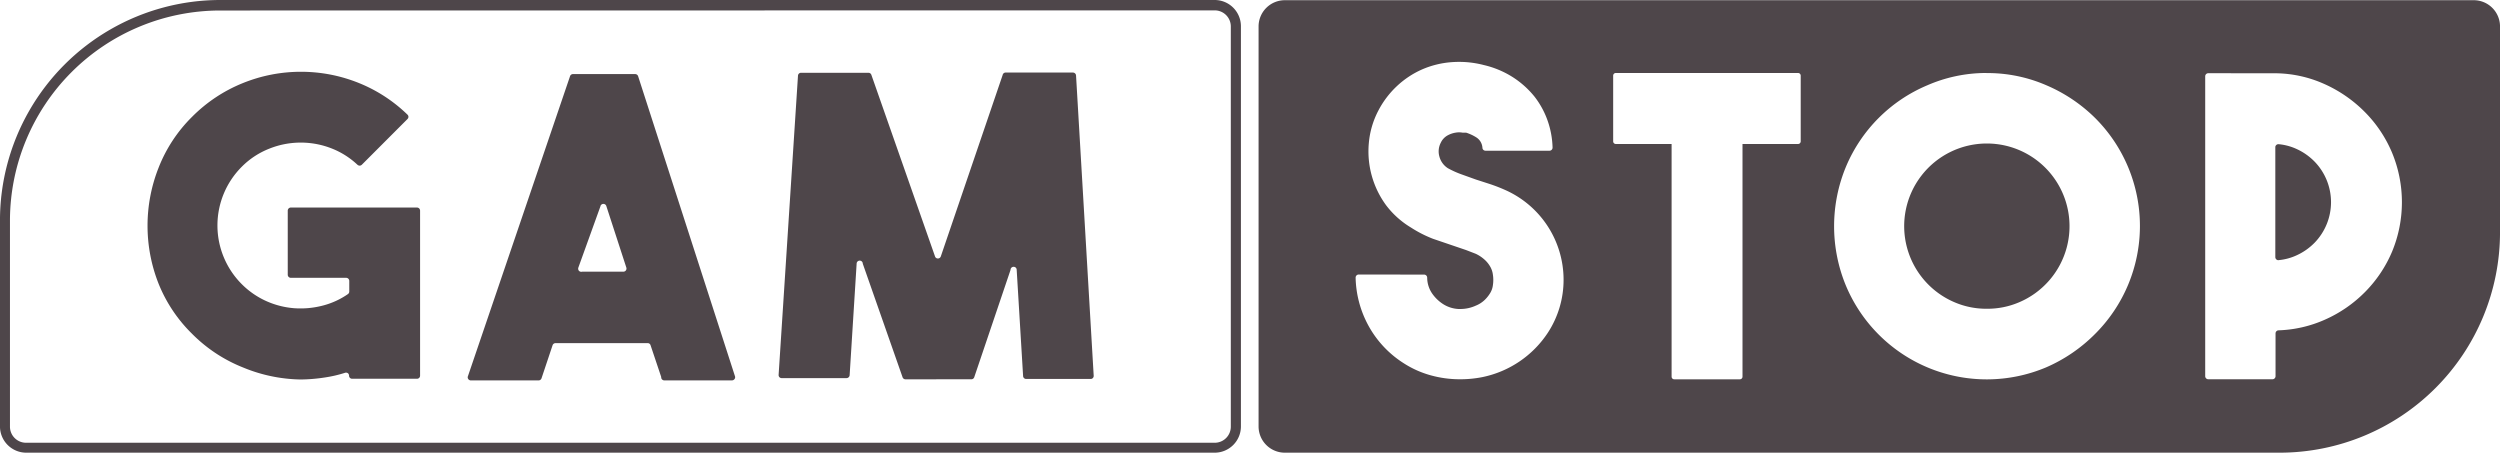 <?xml version="1.0" encoding="UTF-8"?> <svg xmlns="http://www.w3.org/2000/svg" width="133.278" height="24.133" viewBox="0 0 133.278 24.133" fill="#4e464a"><path d="M39.013 20.28h-3.6a.169.169 0 0 1-.12-.055.151.151 0 0 1-.042-.125l-.567-1.69a.158.158 0 0 0-.162-.117h-4.91a.167.167 0 0 0-.155.117l-.585 1.749a.171.171 0 0 1-.151.122h-3.623a.173.173 0 0 1-.136-.075.159.159 0 0 1-.016-.151l5.442-15.988a.163.163 0 0 1 .151-.117h3.314a.165.165 0 0 1 .167.117l5.161 15.986a.157.157 0 0 1-.023.155.168.168 0 0 1-.132.071Zm-7-9.289-1.177 3.265a.177.177 0 0 0 .028.181.174.174 0 0 0 .174.046h2.183a.165.165 0 0 0 .144-.065.17.17 0 0 0 .023-.161l-1.062-3.266a.163.163 0 0 0-.157-.121.167.167 0 0 0-.16.121Zm-19.068 8.594a7.968 7.968 0 0 1-2.716-1.8 7.832 7.832 0 0 1-1.777-2.667 8.405 8.405 0 0 1 0-6.17 7.823 7.823 0 0 1 1.788-2.72 8.051 8.051 0 0 1 2.712-1.8 8.251 8.251 0 0 1 6.187 0 8.014 8.014 0 0 1 2.584 1.684.16.16 0 0 1 .051.117.168.168 0 0 1-.051.117l-2.432 2.435a.171.171 0 0 1-.116.05.187.187 0 0 1-.122-.05 4.279 4.279 0 0 0-1.348-.858 4.5 4.5 0 0 0-3.342 0 4.265 4.265 0 0 0-1.469.962 4.423 4.423 0 0 0 0 6.268 4.377 4.377 0 0 0 1.305.9 4.477 4.477 0 0 0 1.494.379 4.7 4.7 0 0 0 1.527-.144 4.172 4.172 0 0 0 1.328-.609.171.171 0 0 0 .072-.143v-.558a.166.166 0 0 0-.164-.167h-2.949a.165.165 0 0 1-.167-.164v-3.419a.167.167 0 0 1 .167-.164h6.712a.187.187 0 0 1 .123.042.181.181 0 0 1 .053.122v8.8a.163.163 0 0 1-.164.164h-3.458a.162.162 0 0 1-.164-.164.169.169 0 0 0-.07-.137.176.176 0 0 0-.151-.015 6.659 6.659 0 0 1-1.06.246 8.87 8.87 0 0 1-1.3.109 8.335 8.335 0 0 1-3.083-.646Zm35.321.637a.167.167 0 0 1-.153-.122l-2.117-6.042a.164.164 0 0 0-.328 0l-.373 5.949a.169.169 0 0 1-.167.151h-3.455a.17.17 0 0 1-.122-.051.167.167 0 0 1-.042-.123l1.033-15.956a.163.163 0 0 1 .163-.148h3.6a.164.164 0 0 1 .151.117l3.388 9.663a.161.161 0 0 0 .155.121.166.166 0 0 0 .16-.121l3.294-9.663a.161.161 0 0 1 .151-.129h3.594a.168.168 0 0 1 .167.153l.941 16.007a.165.165 0 0 1-.044.125.159.159 0 0 1-.122.05h-3.433a.163.163 0 0 1-.164-.151l-.342-5.663a.16.16 0 0 0-.164-.165.163.163 0 0 0-.164.165l-1.931 5.709a.162.162 0 0 1-.151.122Z"></path><path d="M64.758 24.133H1.399a1.4 1.4 0 0 1-1.4-1.4V11.755A11.755 11.755 0 0 1 11.755 0h53a1.4 1.4 0 0 1 1.4 1.4v21.334a1.4 1.4 0 0 1-1.397 1.399ZM11.731.56a11.214 11.214 0 0 0-11.2 11.2v10.986a.858.858 0 0 0 .858.858h63.369a.858.858 0 0 0 .858-.858V1.411a.858.858 0 0 0-.858-.858Z"></path><path d="M121.582 23.91H68.496a1.177 1.177 0 0 1-1.175-1.176V1.411A1.173 1.173 0 0 1 68.496.282h63.383a1.177 1.177 0 0 1 1.175 1.176v10.979a11.472 11.472 0 0 1-11.472 11.473ZM105.9 3.891a7.859 7.859 0 0 0-3.16.659 8.114 8.114 0 0 0-4.327 4.332 8.278 8.278 0 0 0 0 6.359 8.14 8.14 0 0 0 10.674 4.341 8.349 8.349 0 0 0 2.6-1.775 8.127 8.127 0 0 0-.002-11.525 8.35 8.35 0 0 0-2.6-1.74 7.863 7.863 0 0 0-3.135-.647h-.052Zm11.827.012a.165.165 0 0 0-.165.165v15.986a.165.165 0 0 0 .165.165h3.42a.165.165 0 0 0 .165-.165v-2.28a.164.164 0 0 1 .165-.164 6.582 6.582 0 0 0 2.457-.564 6.964 6.964 0 0 0 2.151-1.481 6.82 6.82 0 0 0 1.445-2.163 6.887 6.887 0 0 0-.009-5.267 6.82 6.82 0 0 0-1.448-2.163 7.129 7.129 0 0 0-2.152-1.49 6.5 6.5 0 0 0-2.622-.576ZM72.435 14.635a.165.165 0 0 0-.121.052.167.167 0 0 0-.044.124 5.587 5.587 0 0 0 .671 2.527 5.482 5.482 0 0 0 1.869 2.011 5.221 5.221 0 0 0 1.457.658 5.782 5.782 0 0 0 1.54.212h.052a6.017 6.017 0 0 0 1.183-.118 5.5 5.5 0 0 0 3.468-2.351 5.144 5.144 0 0 0 .846-2.868 5.236 5.236 0 0 0-3.127-4.76 8.815 8.815 0 0 0-.788-.306l-.764-.247-.799-.287a4.887 4.887 0 0 1-.694-.317 1.058 1.058 0 0 1-.446-.611 1 1 0 0 1 .07-.741.863.863 0 0 1 .353-.388 1.33 1.33 0 0 1 .435-.153 1.057 1.057 0 0 1 .376 0h.188a2.361 2.361 0 0 1 .553.258.708.708 0 0 1 .318.564.165.165 0 0 0 .162.141h3.411a.165.165 0 0 0 .165-.176 4.7 4.7 0 0 0-.258-1.41 4.53 4.53 0 0 0-.706-1.3 4.852 4.852 0 0 0-1.175-1.047 4.983 4.983 0 0 0-1.528-.635 5.223 5.223 0 0 0-1.316-.168c-.133 0-.268.005-.4.015a4.851 4.851 0 0 0-1.575.388 4.784 4.784 0 0 0-1.331.88 4.875 4.875 0 0 0-1 1.317 4.578 4.578 0 0 0-.506 1.728 4.85 4.85 0 0 0 .929 3.326 4.678 4.678 0 0 0 1.318 1.178 6.464 6.464 0 0 0 1.175.6l1.175.4.588.2.517.2a1.921 1.921 0 0 1 .5.341 1.505 1.505 0 0 1 .294.388 1.15 1.15 0 0 1 .117.376 1.871 1.871 0 0 1 0 .576 1.058 1.058 0 0 1-.117.365 1.794 1.794 0 0 1-.294.388 1.472 1.472 0 0 1-.5.329 1.987 1.987 0 0 1-.821.179h-.1a1.678 1.678 0 0 1-.87-.294 2.067 2.067 0 0 1-.517-.506 1.507 1.507 0 0 1-.283-.869.165.165 0 0 0-.165-.165ZM86.14 3.891a.14.14 0 0 0-.14.139v3.506a.14.14 0 0 0 .14.14h2.975v12.406a.14.14 0 0 0 .14.139h3.5a.14.14 0 0 0 .14-.139V7.676h2.963a.14.14 0 0 0 .14-.14V4.031a.14.14 0 0 0-.14-.139Zm19.781 12.569h-.033a4.271 4.271 0 0 1-1.677-.341 4.407 4.407 0 1 1 3.421 0 4.273 4.273 0 0 1-1.678.341h-.033Zm15.543-2.588a.162.162 0 0 1-.112-.045.164.164 0 0 1-.052-.121V7.829a.166.166 0 0 1 .163-.142h.014a2.934 2.934 0 0 1 .987.27 3.193 3.193 0 0 1 .941.671 3.106 3.106 0 0 1 0 4.3 3.179 3.179 0 0 1-.941.67 2.913 2.913 0 0 1-.987.27Z"></path><path d="M121.534 24.133H68.496a1.4 1.4 0 0 1-1.4-1.4V1.411a1.4 1.4 0 0 1 1.4-1.4h63.383a1.4 1.4 0 0 1 1.4 1.4V12.39a11.755 11.755 0 0 1-11.743 11.743ZM68.496.562a.858.858 0 0 0-.858.858v21.314a.858.858 0 0 0 .858.858h53.038a11.214 11.214 0 0 0 11.2-11.2V1.411a.858.858 0 0 0-.858-.858Z"></path></svg> 